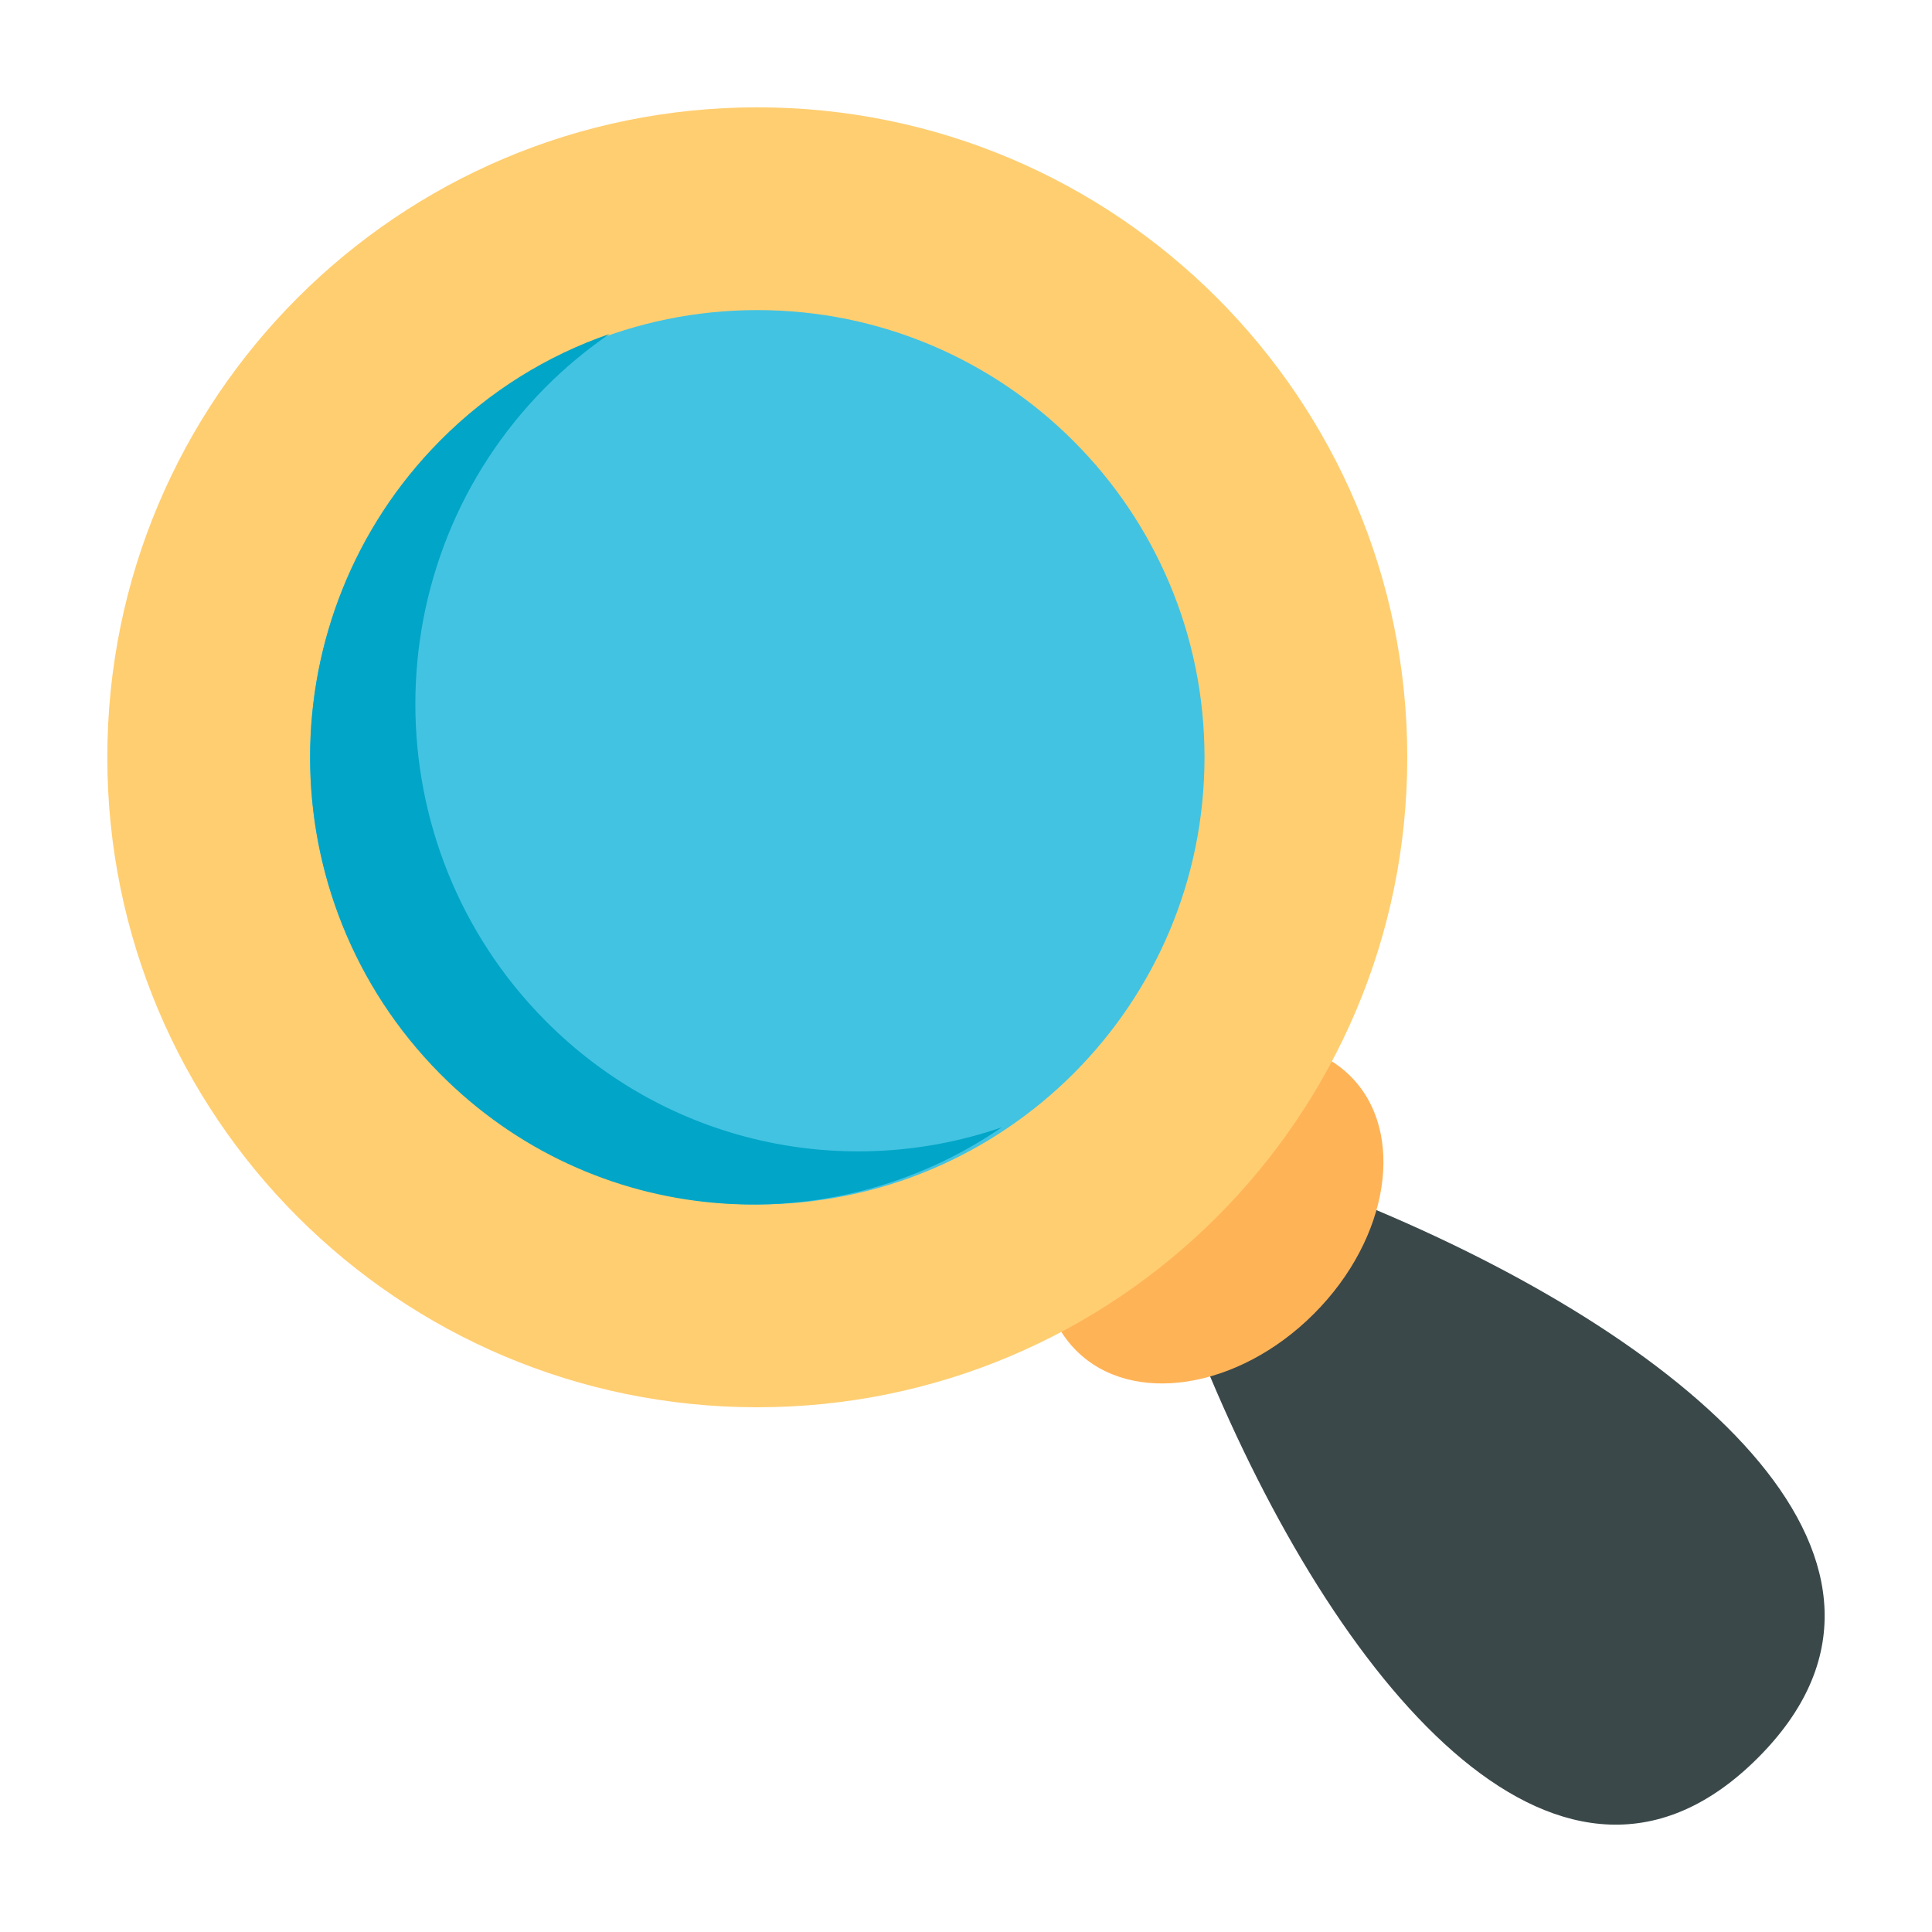 <svg width="40" height="40" viewBox="0 0 40 40" fill="none" xmlns="http://www.w3.org/2000/svg">
<path d="M28.498 25.054C35.122 27.848 40.384 32.406 36.395 36.395C32.406 40.384 27.848 35.123 25.054 28.498L28.498 25.054Z" fill="#3A484A"/>
<path d="M27.963 22.284C26.815 21.136 24.613 21.477 23.044 23.045C21.476 24.613 21.135 26.815 22.283 27.963C23.431 29.111 25.633 28.771 27.202 27.202C28.77 25.634 29.111 23.432 27.963 22.284Z" fill="#FFB357"/>
<path d="M15.679 29.136C23.111 29.136 29.136 23.111 29.136 15.679C29.136 8.247 23.111 2.222 15.679 2.222C8.247 2.222 2.222 8.247 2.222 15.679C2.222 23.111 8.247 29.136 15.679 29.136Z" fill="#FFCE71"/>
<path d="M15.679 24.938C20.793 24.938 24.938 20.793 24.938 15.679C24.938 10.565 20.793 6.42 15.679 6.42C10.565 6.42 6.42 10.565 6.42 15.679C6.42 20.793 10.565 24.938 15.679 24.938Z" fill="#42C3E2"/>
<path d="M11.285 21.126C7.704 17.509 7.704 11.644 11.285 8.027C11.702 7.606 12.15 7.236 12.62 6.914C11.336 7.356 10.13 8.094 9.106 9.128C5.525 12.745 5.525 18.61 9.106 22.227C12.271 25.423 17.172 25.793 20.741 23.34C17.535 24.447 13.843 23.709 11.285 21.126Z" fill="#00A5C7"/>
</svg>
